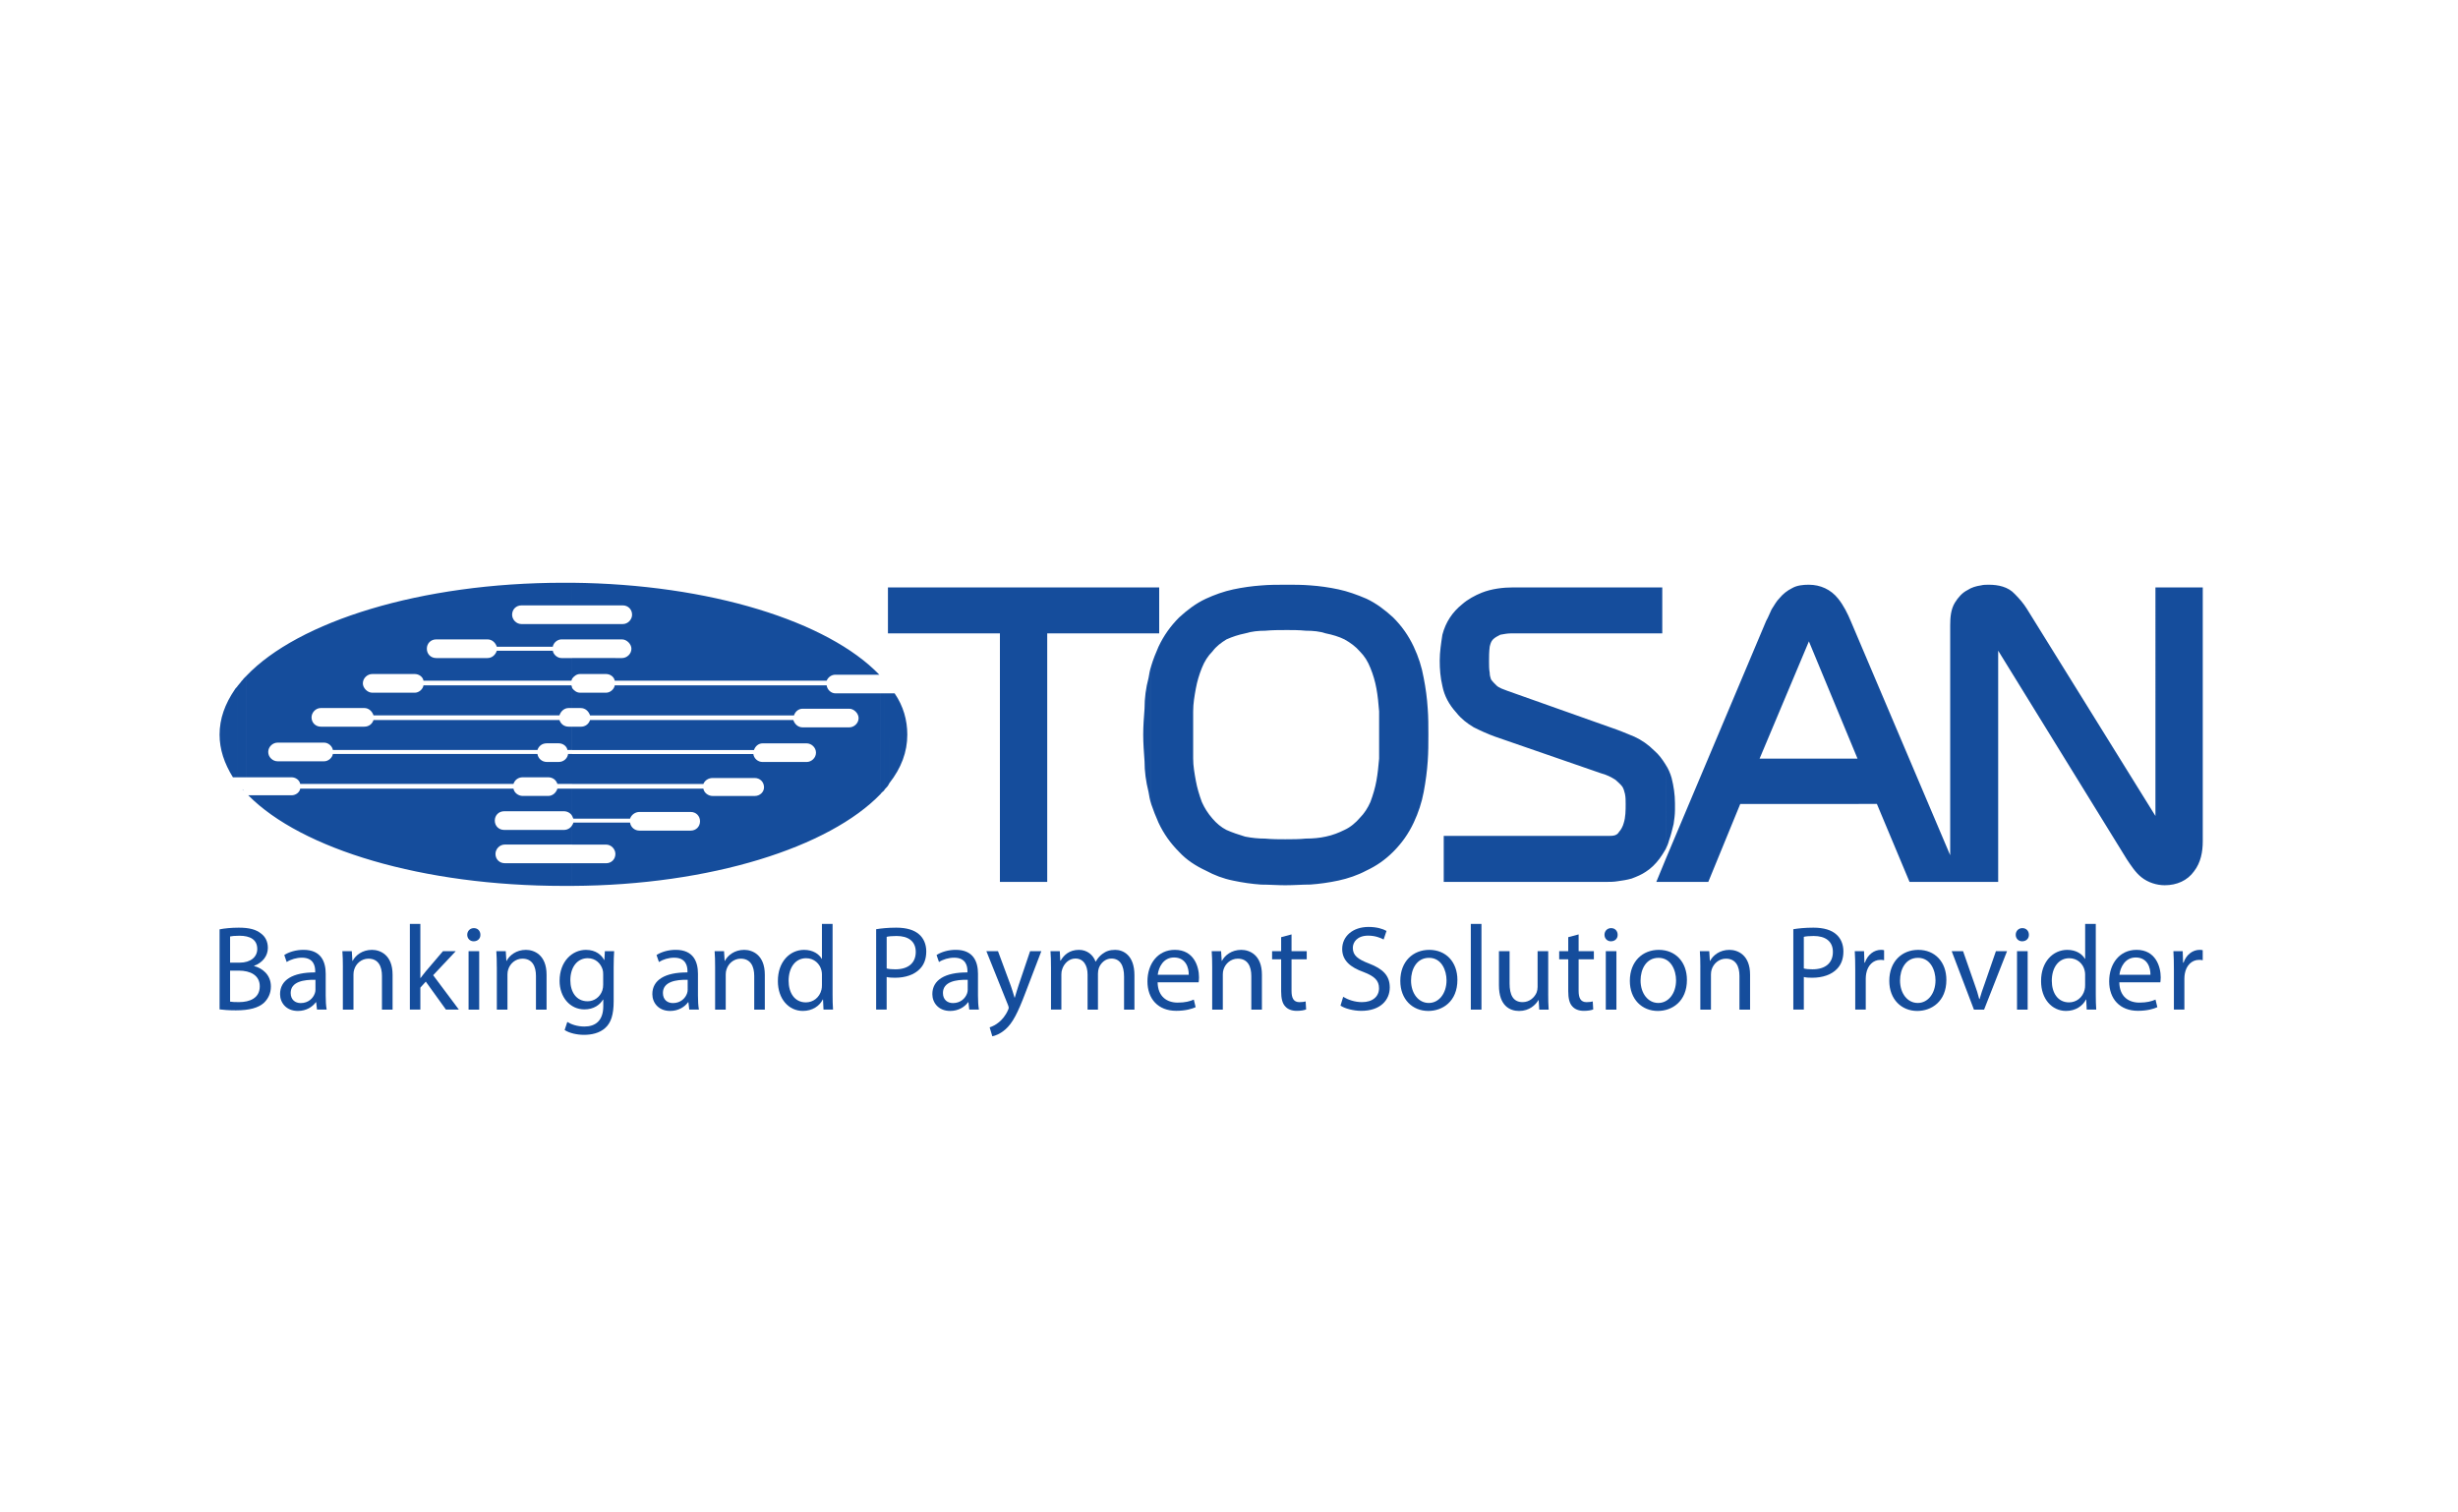 <?xml version="1.0" encoding="utf-8"?>
<!-- Generator: Adobe Illustrator 16.0.0, SVG Export Plug-In . SVG Version: 6.00 Build 0)  -->
<!DOCTYPE svg PUBLIC "-//W3C//DTD SVG 1.1//EN" "http://www.w3.org/Graphics/SVG/1.1/DTD/svg11.dtd">
<svg version="1.1" id="logo" xmlns="http://www.w3.org/2000/svg" xmlns:xlink="http://www.w3.org/1999/xlink" x="0px" y="0px"
	 width="130px" height="80px" viewBox="0 0 130 80" enable-background="new 0 0 130 80" xml:space="preserve">
<path fill-rule="evenodd" clip-rule="evenodd" fill="#154D9C" d="M103.143,45.238V33.079c0-0.423,0.034-0.846,0.246-1.198
	c0.177-0.283,0.388-0.529,0.67-0.669c0.211-0.141,0.459-0.211,0.705-0.247c0.141-0.036,0.281-0.036,0.423-0.036
	c0.493,0,1.021,0.106,1.374,0.493c0.247,0.248,0.458,0.495,0.634,0.776l6.803,10.962V31.07h2.503v13.428
	c0,0.564-0.106,1.128-0.459,1.586c-0.353,0.494-0.916,0.74-1.551,0.74c-0.423,0-0.881-0.141-1.233-0.422
	c-0.316-0.248-0.563-0.636-0.775-0.952l-6.802-11.033v12.231h-4.688l-1.727-4.124H95.67v-2.396h2.572l-2.572-6.203v-2.996
	c0.6,0,1.163,0.247,1.551,0.741c0.282,0.353,0.494,0.775,0.67,1.198L103.143,45.238z M95.67,42.524h-3.63l-1.691,4.124h-2.256V45.45
	l5.321-12.618c0.106-0.176,0.177-0.388,0.283-0.599c0.14-0.211,0.246-0.423,0.422-0.599c0.176-0.212,0.389-0.388,0.67-0.529
	c0.246-0.141,0.563-0.177,0.881-0.177v2.996l-2.608,6.203h2.608V42.524z M88.093,44.921c0.07-0.14,0.141-0.317,0.176-0.458
	c0.106-0.282,0.177-0.6,0.247-0.881c0.035-0.246,0.071-0.493,0.071-0.74v-0.353c0-0.458-0.071-0.916-0.178-1.339
	c-0.07-0.247-0.176-0.493-0.316-0.705V44.921z M88.093,46.648H87.6l0.493-1.198V46.648z M88.093,40.445
	c-0.177-0.283-0.353-0.529-0.6-0.74c-0.316-0.317-0.669-0.563-1.057-0.741c-0.423-0.176-0.847-0.352-1.27-0.493l-5.463-1.938
	c-0.176-0.07-0.423-0.141-0.563-0.282c-0.106-0.105-0.213-0.212-0.283-0.317c-0.035-0.105-0.069-0.211-0.069-0.352
	c-0.035-0.176-0.035-0.388-0.035-0.599c0-0.247,0-0.494,0.035-0.775c0.034-0.141,0.069-0.282,0.176-0.388
	c0.105-0.105,0.246-0.176,0.387-0.247c0.177-0.035,0.388-0.071,0.564-0.071h8V31.07h-7.859c-0.563,0-1.162,0.071-1.691,0.281
	c-0.353,0.142-0.74,0.353-1.021,0.6c-0.529,0.423-0.882,0.951-1.058,1.621c-0.07,0.458-0.141,0.916-0.141,1.375
	c0,0.458,0.034,0.881,0.141,1.339c0.105,0.528,0.353,0.986,0.739,1.41c0.248,0.317,0.564,0.564,0.918,0.774
	c0.352,0.177,0.739,0.354,1.127,0.493l5.604,1.939c0.282,0.07,0.564,0.211,0.775,0.353c0.106,0.105,0.247,0.211,0.353,0.353
	c0.07,0.105,0.106,0.247,0.141,0.388c0.036,0.176,0.036,0.353,0.036,0.528c0,0.317,0,0.705-0.106,1.022
	c-0.034,0.141-0.141,0.353-0.246,0.458c-0.036,0.07-0.106,0.141-0.213,0.176c-0.104,0.035-0.246,0.035-0.352,0.035h-8.705v2.433
	h8.563c0.213,0,0.424,0,0.636-0.036c0.246-0.034,0.493-0.07,0.739-0.141c0.282-0.105,0.529-0.211,0.739-0.353
	c0.283-0.176,0.53-0.423,0.741-0.705c0.106-0.141,0.212-0.316,0.317-0.493V40.445z M68.004,46.824v-2.432
	c0.352,0,0.704,0,1.058-0.036c0.388,0,0.74-0.034,1.057-0.105c0.353-0.07,0.705-0.211,0.986-0.352
	c0.317-0.142,0.601-0.388,0.812-0.635c0.246-0.247,0.423-0.529,0.563-0.846c0.143-0.388,0.248-0.74,0.318-1.128
	s0.106-0.775,0.141-1.163v-1.269v-1.233c-0.034-0.423-0.07-0.812-0.141-1.199c-0.07-0.389-0.176-0.74-0.318-1.092
	c-0.14-0.353-0.316-0.635-0.563-0.881c-0.211-0.247-0.494-0.458-0.812-0.634c-0.281-0.141-0.634-0.247-0.986-0.317
	c-0.316-0.106-0.669-0.141-1.057-0.141c-0.354-0.036-0.706-0.036-1.058-0.036v-2.397c0.423,0,0.881,0,1.304,0.036
	c0.494,0.035,0.987,0.105,1.48,0.21c0.494,0.106,0.987,0.283,1.48,0.494c0.528,0.247,0.986,0.6,1.409,0.987
	c0.459,0.458,0.811,0.952,1.093,1.551c0.247,0.529,0.423,1.058,0.528,1.656c0.105,0.529,0.176,1.057,0.212,1.621
	c0.035,0.459,0.035,0.917,0.035,1.375s0,0.916-0.035,1.409c-0.036,0.529-0.106,1.058-0.212,1.621
	c-0.105,0.564-0.281,1.093-0.528,1.622c-0.282,0.599-0.634,1.092-1.093,1.551c-0.423,0.422-0.881,0.739-1.409,0.986
	c-0.458,0.246-0.986,0.423-1.48,0.529c-0.493,0.105-0.986,0.176-1.48,0.211C68.85,46.789,68.427,46.824,68.004,46.824
	 M68.004,30.929v2.397c-0.353,0-0.705,0-1.094,0.036c-0.352,0-0.703,0.034-1.057,0.141c-0.352,0.071-0.669,0.176-0.987,0.317
	c-0.281,0.176-0.527,0.352-0.739,0.634c-0.247,0.247-0.423,0.529-0.564,0.881c-0.141,0.352-0.247,0.704-0.318,1.092
	c-0.07,0.387-0.14,0.776-0.14,1.199v1.233v1.269c0,0.388,0.07,0.775,0.14,1.163c0.071,0.388,0.177,0.74,0.318,1.128
	c0.141,0.316,0.317,0.599,0.564,0.881c0.212,0.247,0.458,0.458,0.739,0.6c0.318,0.141,0.636,0.246,0.987,0.352
	c0.354,0.071,0.705,0.105,1.057,0.105c0.389,0.036,0.741,0.036,1.094,0.036v2.432c-0.423,0-0.881-0.035-1.305-0.035
	c-0.492-0.035-0.986-0.105-1.48-0.211c-0.528-0.106-0.987-0.283-1.445-0.529c-0.529-0.247-1.022-0.564-1.41-0.986
	c-0.458-0.459-0.811-0.952-1.093-1.551c-0.14-0.317-0.281-0.67-0.387-0.987v-7.295c0.105-0.353,0.247-0.705,0.387-1.022
	c0.283-0.599,0.635-1.092,1.093-1.551c0.423-0.387,0.88-0.74,1.41-0.987c0.458-0.211,0.952-0.388,1.445-0.494
	c0.494-0.105,0.988-0.175,1.48-0.21C67.123,30.929,67.581,30.929,68.004,30.929 M60.885,33.502h0.423V31.07h-0.423V33.502z
	 M60.885,31.07v2.432h-5.499v13.146h-2.502V33.502h-5.922V31.07H60.885z M60.885,35.229c-0.071,0.211-0.106,0.423-0.141,0.634
	c-0.141,0.529-0.211,1.057-0.211,1.621c-0.035,0.459-0.07,0.917-0.07,1.375s0.035,0.916,0.07,1.409c0,0.529,0.07,1.058,0.211,1.621
	c0.035,0.212,0.07,0.424,0.141,0.635V35.229z"/>
<path fill-rule="evenodd" clip-rule="evenodd" fill="#154D9C" d="M47.033,36.674h0.283c0.458,0.669,0.67,1.41,0.67,2.186
	c0,0.916-0.317,1.762-0.953,2.572V36.674z M46.893,36.674h0.14v4.758c-0.034,0.071-0.07,0.142-0.14,0.212V36.674z M46.893,36.11
	L46.893,36.11h0.035H46.893z M46.752,36.674h0.141v4.97c-0.035,0.035-0.106,0.105-0.141,0.176V36.674z M46.893,36.11L46.893,36.11
	c0-0.035,0-0.035-0.035-0.035C46.893,36.075,46.893,36.075,46.893,36.11 M46.752,35.898v0.036V35.898z M46.576,36.674h0.176v5.146
	c-0.071,0.07-0.141,0.106-0.176,0.177V36.674z M46.576,35.722L46.576,35.722c0,0.036,0,0.036,0.035,0.036
	C46.576,35.758,46.576,35.758,46.576,35.722 M46.716,35.863c0,0.035,0,0.035,0.036,0.035C46.716,35.898,46.716,35.898,46.716,35.863
	 M30.258,30.824c7.295,0.071,13.533,2.044,16.248,4.864h-2.326c-0.212,0-0.389,0.141-0.459,0.317H32.513
	c-0.036-0.211-0.247-0.353-0.458-0.353h-1.375c-0.176,0-0.318,0.106-0.423,0.247v-1.092H32.9c0.247,0,0.495-0.212,0.495-0.493
	c0-0.247-0.248-0.494-0.495-0.494h-2.642v-0.811h2.678c0.282,0,0.494-0.247,0.494-0.493c0-0.282-0.211-0.495-0.494-0.495h-2.678
	V30.824z M30.258,36.393c0.105,0.141,0.247,0.247,0.423,0.247h1.375c0.211,0,0.422-0.177,0.458-0.389H43.72
	c0.036,0.247,0.247,0.423,0.459,0.423h2.396v5.322c-2.714,2.819-8.987,4.828-16.318,4.863v-1.198h1.797
	c0.282,0,0.493-0.211,0.493-0.493c0-0.247-0.211-0.494-0.493-0.494h-1.797v-1.021c0.034-0.035,0.034-0.07,0.071-0.142h2.994
	c0.036,0.247,0.248,0.424,0.495,0.424h2.713c0.282,0,0.493-0.212,0.493-0.494s-0.211-0.493-0.493-0.493h-2.713
	c-0.212,0-0.423,0.141-0.495,0.353h-2.994c-0.037-0.035-0.037-0.105-0.071-0.142v-1.444h6.943c0.035,0.212,0.247,0.388,0.494,0.388
	h2.22c0.282,0,0.494-0.212,0.494-0.458c0-0.282-0.212-0.493-0.494-0.493h-2.22c-0.247,0-0.423,0.141-0.494,0.316h-6.943v-1.585
	h9.585c0.036,0.246,0.247,0.422,0.493,0.422h2.327c0.248,0,0.494-0.212,0.494-0.493s-0.247-0.493-0.494-0.493h-2.327
	c-0.21,0-0.387,0.142-0.458,0.353h-9.621v-1.233h0.458c0.246,0,0.423-0.142,0.493-0.353h10.75c0.07,0.211,0.246,0.387,0.493,0.387
	h2.467c0.247,0,0.493-0.21,0.493-0.492c0-0.248-0.247-0.494-0.493-0.494h-2.467c-0.211,0-0.388,0.142-0.458,0.354H31.208
	c-0.07-0.212-0.247-0.389-0.493-0.389h-0.458V36.393z M46.576,35.722L46.576,35.722c-0.036,0-0.036-0.035-0.036-0.035
	S46.54,35.722,46.576,35.722 M29.799,30.824h0.459v1.197H27.58c-0.283,0-0.495,0.212-0.495,0.495c0,0.247,0.212,0.493,0.495,0.493
	h2.678v0.811h-0.564c-0.212,0-0.422,0.176-0.458,0.388h-2.96c-0.07-0.211-0.247-0.388-0.494-0.388h-2.713
	c-0.283,0-0.494,0.211-0.494,0.494c0,0.281,0.21,0.493,0.494,0.493h2.713c0.248,0,0.424-0.176,0.494-0.388h2.96
	c0.036,0.211,0.247,0.388,0.458,0.388h0.564v1.092c0,0.036-0.036,0.07-0.036,0.106h-7.824c-0.035-0.211-0.247-0.353-0.458-0.353
	h-2.255c-0.247,0-0.494,0.211-0.494,0.495c0,0.246,0.247,0.493,0.494,0.493h2.255c0.211,0,0.423-0.177,0.458-0.389h7.824
	c0,0.036,0.036,0.071,0.036,0.142v1.057h-0.177c-0.247,0-0.423,0.177-0.493,0.389h-9.833c-0.07-0.212-0.247-0.389-0.493-0.389H16.97
	c-0.281,0-0.493,0.247-0.493,0.494c0,0.281,0.212,0.493,0.493,0.493h2.292c0.247,0,0.423-0.142,0.493-0.353h9.833
	c0.07,0.211,0.247,0.353,0.493,0.353h0.177v1.233h-0.247c-0.036-0.211-0.248-0.353-0.459-0.353h-0.634
	c-0.247,0-0.423,0.142-0.494,0.353H17.605c-0.035-0.211-0.248-0.389-0.459-0.389h-2.467c-0.247,0-0.493,0.213-0.493,0.494
	c0,0.282,0.247,0.493,0.493,0.493h2.467c0.211,0,0.424-0.177,0.459-0.387h10.819c0.037,0.246,0.247,0.422,0.494,0.422h0.634
	c0.247,0,0.459-0.176,0.493-0.422h0.212v1.585h-0.776c-0.07-0.211-0.247-0.352-0.493-0.352h-1.339c-0.246,0-0.422,0.141-0.494,0.352
	H15.878c-0.037-0.211-0.248-0.352-0.459-0.352h-2.396v-5.357C15.771,32.868,22.257,30.824,29.799,30.824 M30.258,46.859h-0.459
	c-7.436,0-13.85-1.938-16.669-4.793h2.29c0.211,0,0.422-0.141,0.459-0.353h11.277c0.036,0.212,0.248,0.388,0.494,0.388h1.339
	c0.247,0,0.423-0.176,0.493-0.388h0.776v1.444c-0.071-0.141-0.247-0.246-0.424-0.246h-3.172c-0.281,0-0.493,0.212-0.493,0.494
	c0,0.281,0.212,0.493,0.493,0.493h3.172c0.177,0,0.353-0.106,0.424-0.247v1.021h-3.56c-0.282,0-0.493,0.247-0.493,0.494
	c0,0.282,0.21,0.493,0.493,0.493h3.56V46.859z M13.024,41.996L13.024,41.996c0.034,0,0.07,0.035,0.07,0.07
	C13.094,42.031,13.058,41.996,13.024,41.996 M13.024,41.115h-0.142v-5.217c0.07-0.07,0.106-0.105,0.142-0.141V41.115z
	 M13.024,41.996L13.024,41.996c0-0.036-0.036-0.07-0.072-0.106C12.988,41.926,13.024,41.96,13.024,41.996 M12.952,41.89
	c-0.034,0-0.034-0.035-0.07-0.07C12.918,41.854,12.918,41.89,12.952,41.89 M12.882,41.115h-0.141v-5.041
	c0.035-0.07,0.107-0.106,0.141-0.176V41.115z M12.741,41.644L12.741,41.644c0,0.035,0,0.035,0.035,0.035
	C12.741,41.679,12.741,41.679,12.741,41.644 M12.882,41.819c0-0.036-0.034-0.036-0.07-0.07
	C12.848,41.783,12.882,41.819,12.882,41.819 M12.741,41.115h-0.176v-4.829c0.07-0.07,0.105-0.14,0.176-0.212V41.115z M12.741,41.644
	L12.741,41.644c-0.035,0-0.035-0.035-0.035-0.035S12.706,41.644,12.741,41.644 M12.565,41.432L12.565,41.432
	c0,0.035,0,0.035,0.035,0.035C12.565,41.467,12.565,41.467,12.565,41.432 M12.565,41.115h-0.141v-4.652
	c0.035-0.07,0.105-0.106,0.141-0.176V41.115z M12.565,41.432L12.565,41.432l-0.036-0.035L12.565,41.432z M12.459,41.291
	l-0.035-0.035L12.459,41.291z M12.424,41.115h-0.105c-0.459-0.74-0.706-1.48-0.706-2.256c0-0.846,0.283-1.621,0.811-2.396V41.115z
	 M12.424,41.256v-0.035V41.256z"/>
<path fill="#154D9C" d="M11.613,49.157c0.244-0.051,0.626-0.089,1.015-0.089c0.556,0,0.914,0.096,1.182,0.313
	c0.223,0.166,0.357,0.421,0.357,0.759c0,0.416-0.274,0.779-0.728,0.945v0.014c0.409,0.103,0.888,0.44,0.888,1.078
	c0,0.371-0.147,0.65-0.364,0.863c-0.3,0.273-0.785,0.401-1.487,0.401c-0.383,0-0.678-0.025-0.863-0.051V49.157z M12.169,50.919
	h0.504c0.588,0,0.933-0.306,0.933-0.722c0-0.504-0.384-0.702-0.945-0.702c-0.255,0-0.403,0.02-0.492,0.039V50.919z M12.169,52.98
	c0.108,0.02,0.268,0.026,0.466,0.026c0.575,0,1.104-0.211,1.104-0.836c0-0.588-0.504-0.83-1.111-0.83h-0.459V52.98z"/>
<path fill="#154D9C" d="M16.766,53.402l-0.044-0.389h-0.019c-0.173,0.242-0.504,0.46-0.946,0.46c-0.625,0-0.945-0.441-0.945-0.888
	c0-0.747,0.665-1.156,1.859-1.15v-0.063c0-0.256-0.071-0.716-0.703-0.716c-0.288,0-0.588,0.089-0.806,0.229l-0.127-0.37
	c0.255-0.165,0.626-0.274,1.016-0.274c0.944,0,1.175,0.645,1.175,1.266v1.155c0,0.267,0.013,0.528,0.051,0.739H16.766z
	 M16.684,51.825c-0.613-0.013-1.31,0.097-1.31,0.697c0,0.364,0.243,0.535,0.53,0.535c0.403,0,0.658-0.255,0.747-0.517
	c0.021-0.058,0.033-0.122,0.033-0.18V51.825z"/>
<path fill="#154D9C" d="M18.134,51.149c0-0.32-0.007-0.581-0.026-0.837h0.498l0.032,0.512h0.013c0.153-0.294,0.51-0.582,1.021-0.582
	c0.428,0,1.091,0.256,1.091,1.315v1.846h-0.562v-1.782c0-0.498-0.185-0.913-0.715-0.913c-0.37,0-0.658,0.262-0.752,0.574
	c-0.026,0.071-0.039,0.167-0.039,0.263v1.858h-0.562V51.149z"/>
<path fill="#154D9C" d="M22.233,51.729h0.013c0.077-0.108,0.186-0.242,0.273-0.351l0.908-1.066h0.676l-1.194,1.271l1.36,1.819
	h-0.684l-1.066-1.48l-0.287,0.318v1.162h-0.555V48.87h0.555V51.729z"/>
<path fill="#154D9C" d="M25.407,49.445c0.006,0.19-0.134,0.344-0.357,0.344c-0.198,0-0.339-0.153-0.339-0.344
	c0-0.199,0.148-0.353,0.352-0.353C25.273,49.093,25.407,49.246,25.407,49.445 M24.782,50.313h0.562v3.091h-0.562V50.313z"/>
<path fill="#154D9C" d="M26.275,51.149c0-0.32-0.006-0.581-0.025-0.837h0.499l0.032,0.512h0.013
	c0.153-0.294,0.511-0.582,1.022-0.582c0.427,0,1.091,0.256,1.091,1.315v1.846h-0.561v-1.782c0-0.498-0.186-0.913-0.716-0.913
	c-0.37,0-0.657,0.262-0.752,0.574c-0.026,0.071-0.039,0.167-0.039,0.263v1.858h-0.562V51.149z"/>
<path fill="#154D9C" d="M32.482,50.313c-0.014,0.224-0.026,0.473-0.026,0.85v1.794c0,0.709-0.141,1.143-0.441,1.411
	c-0.3,0.28-0.734,0.369-1.124,0.369c-0.37,0-0.778-0.089-1.028-0.255l0.141-0.428c0.203,0.128,0.523,0.243,0.906,0.243
	c0.575,0,0.997-0.301,0.997-1.079v-0.346h-0.014c-0.172,0.288-0.503,0.519-0.983,0.519c-0.766,0-1.314-0.652-1.314-1.508
	c0-1.047,0.683-1.641,1.392-1.641c0.536,0,0.83,0.28,0.965,0.536h0.012l0.026-0.466H32.482z M31.901,51.532
	c0-0.097-0.007-0.179-0.032-0.256c-0.103-0.325-0.376-0.593-0.786-0.593c-0.535,0-0.918,0.453-0.918,1.167
	c0,0.607,0.306,1.111,0.913,1.111c0.345,0,0.657-0.218,0.779-0.574c0.032-0.097,0.044-0.204,0.044-0.3V51.532z"/>
<path fill="#154D9C" d="M36.454,53.402l-0.045-0.389H36.39c-0.173,0.242-0.504,0.46-0.945,0.46c-0.625,0-0.944-0.441-0.944-0.888
	c0-0.747,0.664-1.156,1.858-1.15v-0.063c0-0.256-0.07-0.716-0.703-0.716c-0.288,0-0.587,0.089-0.806,0.229l-0.127-0.37
	c0.255-0.165,0.626-0.274,1.016-0.274c0.945,0,1.175,0.645,1.175,1.266v1.155c0,0.267,0.012,0.528,0.051,0.739H36.454z
	 M36.371,51.825c-0.613-0.013-1.31,0.097-1.31,0.697c0,0.364,0.243,0.535,0.53,0.535c0.403,0,0.658-0.255,0.747-0.517
	c0.02-0.058,0.032-0.122,0.032-0.18V51.825z"/>
<path fill="#154D9C" d="M37.821,51.149c0-0.32-0.006-0.581-0.026-0.837h0.499l0.031,0.512h0.013
	c0.154-0.294,0.511-0.582,1.022-0.582c0.427,0,1.09,0.256,1.09,1.315v1.846H39.89v-1.782c0-0.498-0.186-0.913-0.716-0.913
	c-0.37,0-0.657,0.262-0.752,0.574c-0.026,0.071-0.039,0.167-0.039,0.263v1.858h-0.562V51.149z"/>
<path fill="#154D9C" d="M44.034,48.869v3.736c0,0.273,0.006,0.588,0.024,0.797h-0.504l-0.026-0.536h-0.012
	c-0.172,0.345-0.549,0.606-1.054,0.606c-0.746,0-1.321-0.632-1.321-1.571c-0.007-1.027,0.632-1.659,1.385-1.659
	c0.473,0,0.792,0.224,0.933,0.473h0.012v-1.846H44.034z M43.472,51.57c0-0.07-0.006-0.166-0.025-0.236
	c-0.083-0.357-0.39-0.65-0.812-0.65c-0.581,0-0.926,0.51-0.926,1.193c0,0.626,0.307,1.143,0.913,1.143
	c0.377,0,0.722-0.249,0.824-0.67c0.019-0.077,0.025-0.153,0.025-0.243V51.57z"/>
<path fill="#154D9C" d="M46.339,49.15c0.268-0.044,0.619-0.082,1.066-0.082c0.549,0,0.951,0.127,1.207,0.356
	c0.236,0.204,0.377,0.518,0.377,0.9c0,0.39-0.115,0.696-0.333,0.92c-0.294,0.313-0.772,0.473-1.315,0.473
	c-0.166,0-0.319-0.007-0.447-0.039v1.724h-0.556V49.15z M46.895,51.226c0.121,0.032,0.274,0.045,0.459,0.045
	c0.67,0,1.079-0.325,1.079-0.92c0-0.568-0.401-0.843-1.015-0.843c-0.242,0-0.429,0.019-0.523,0.045V51.226z"/>
<path fill="#154D9C" d="M51.263,53.402l-0.044-0.389h-0.02c-0.172,0.242-0.504,0.46-0.944,0.46c-0.626,0-0.945-0.441-0.945-0.888
	c0-0.747,0.664-1.156,1.857-1.15v-0.063c0-0.256-0.07-0.716-0.702-0.716c-0.287,0-0.588,0.089-0.804,0.229l-0.128-0.37
	c0.256-0.165,0.625-0.274,1.016-0.274c0.945,0,1.175,0.645,1.175,1.266v1.155c0,0.267,0.013,0.528,0.05,0.739H51.263z M51.18,51.825
	c-0.613-0.013-1.309,0.097-1.309,0.697c0,0.364,0.243,0.535,0.531,0.535c0.402,0,0.657-0.255,0.747-0.517
	c0.019-0.058,0.032-0.122,0.032-0.18V51.825z"/>
<path fill="#154D9C" d="M52.783,50.313l0.676,1.825c0.071,0.205,0.147,0.447,0.199,0.633h0.012c0.058-0.186,0.121-0.42,0.198-0.645
	l0.612-1.813h0.594l-0.842,2.202c-0.403,1.062-0.677,1.603-1.061,1.936c-0.274,0.242-0.549,0.338-0.689,0.363l-0.141-0.473
	c0.141-0.044,0.326-0.134,0.492-0.273c0.153-0.122,0.345-0.338,0.472-0.626c0.026-0.058,0.045-0.103,0.045-0.135
	c0-0.031-0.013-0.076-0.039-0.146l-1.143-2.848H52.783z"/>
<path fill="#154D9C" d="M55.585,51.149c0-0.32-0.005-0.581-0.026-0.837h0.492l0.026,0.498h0.02c0.173-0.294,0.459-0.568,0.97-0.568
	c0.422,0,0.741,0.256,0.875,0.619h0.013c0.095-0.172,0.217-0.306,0.345-0.401c0.186-0.142,0.389-0.218,0.683-0.218
	c0.409,0,1.016,0.27,1.016,1.341v1.82h-0.549v-1.75c0-0.593-0.217-0.951-0.671-0.951c-0.319,0-0.568,0.236-0.665,0.51
	c-0.025,0.078-0.044,0.18-0.044,0.281v1.91h-0.549v-1.852c0-0.491-0.218-0.85-0.645-0.85c-0.351,0-0.606,0.28-0.696,0.562
	c-0.032,0.083-0.045,0.18-0.045,0.274v1.865h-0.549V51.149z"/>
<path fill="#154D9C" d="M61.225,51.96c0.013,0.76,0.498,1.072,1.059,1.072c0.403,0,0.645-0.07,0.855-0.159l0.096,0.401
	c-0.198,0.091-0.536,0.192-1.028,0.192c-0.951,0-1.52-0.626-1.52-1.558s0.55-1.667,1.45-1.667c1.009,0,1.277,0.889,1.277,1.456
	c0,0.115-0.013,0.203-0.02,0.262H61.225z M62.871,51.558c0.007-0.356-0.146-0.913-0.779-0.913c-0.568,0-0.816,0.523-0.861,0.913
	H62.871z"/>
<path fill="#154D9C" d="M64.111,51.149c0-0.32-0.007-0.581-0.026-0.837h0.497l0.033,0.512h0.012
	c0.153-0.294,0.511-0.582,1.021-0.582c0.43,0,1.093,0.256,1.093,1.315v1.846H66.18v-1.782c0-0.498-0.186-0.913-0.715-0.913
	c-0.371,0-0.658,0.262-0.754,0.574c-0.026,0.071-0.038,0.167-0.038,0.263v1.858h-0.562V51.149z"/>
<path fill="#154D9C" d="M68.307,49.425v0.888h0.804v0.428h-0.804v1.666c0,0.384,0.108,0.601,0.421,0.601
	c0.147,0,0.256-0.019,0.326-0.038l0.025,0.422c-0.109,0.045-0.281,0.076-0.497,0.076c-0.263,0-0.474-0.083-0.608-0.236
	c-0.159-0.166-0.216-0.44-0.216-0.805V50.74h-0.479v-0.428h0.479v-0.741L68.307,49.425z"/>
<path fill="#154D9C" d="M71.039,52.726c0.25,0.153,0.613,0.281,0.995,0.281c0.568,0,0.9-0.3,0.9-0.734
	c0-0.402-0.229-0.632-0.81-0.855c-0.702-0.249-1.137-0.613-1.137-1.22c0-0.67,0.555-1.168,1.392-1.168
	c0.441,0,0.76,0.103,0.952,0.211l-0.153,0.453c-0.141-0.076-0.429-0.204-0.817-0.204c-0.588,0-0.812,0.352-0.812,0.646
	c0,0.401,0.261,0.6,0.856,0.829c0.728,0.281,1.098,0.633,1.098,1.264c0,0.664-0.492,1.239-1.507,1.239
	c-0.415,0-0.868-0.122-1.099-0.275L71.039,52.726z"/>
<path fill="#154D9C" d="M77.08,51.832c0,1.144-0.791,1.641-1.539,1.641c-0.836,0-1.481-0.612-1.481-1.59
	c0-1.034,0.677-1.641,1.532-1.641C76.479,50.242,77.08,50.887,77.08,51.832 M74.628,51.864c0,0.677,0.39,1.187,0.939,1.187
	c0.535,0,0.938-0.503,0.938-1.199c0-0.523-0.261-1.188-0.926-1.188C74.916,50.664,74.628,51.277,74.628,51.864"/>
<rect x="77.789" y="48.87" fill="#154D9C" width="0.563" height="4.533"/>
<path fill="#154D9C" d="M81.882,52.56c0,0.319,0.006,0.601,0.025,0.843h-0.498l-0.032-0.504h-0.012
	c-0.147,0.249-0.474,0.575-1.021,0.575c-0.486,0-1.067-0.27-1.067-1.354v-1.807h0.563v1.711c0,0.588,0.18,0.983,0.689,0.983
	c0.377,0,0.639-0.263,0.741-0.511c0.031-0.083,0.051-0.186,0.051-0.288v-1.896h0.562V52.56z"/>
<path fill="#154D9C" d="M83.491,49.425v0.888h0.806v0.428h-0.806v1.666c0,0.384,0.109,0.601,0.422,0.601
	c0.147,0,0.256-0.019,0.325-0.038l0.025,0.422c-0.108,0.045-0.28,0.076-0.498,0.076c-0.262,0-0.472-0.083-0.606-0.236
	c-0.159-0.166-0.217-0.44-0.217-0.805V50.74h-0.479v-0.428h0.479v-0.741L83.491,49.425z"/>
<path fill="#154D9C" d="M85.555,49.445c0.006,0.19-0.134,0.344-0.358,0.344c-0.197,0-0.338-0.153-0.338-0.344
	c0-0.199,0.146-0.353,0.351-0.353C85.421,49.093,85.555,49.246,85.555,49.445 M84.928,50.313h0.562v3.091h-0.562V50.313z"/>
<path fill="#154D9C" d="M89.219,51.832c0,1.144-0.792,1.641-1.539,1.641c-0.837,0-1.48-0.612-1.48-1.59
	c0-1.034,0.676-1.641,1.532-1.641C88.619,50.242,89.219,50.887,89.219,51.832 M86.767,51.864c0,0.677,0.39,1.187,0.938,1.187
	c0.537,0,0.939-0.503,0.939-1.199c0-0.523-0.263-1.188-0.926-1.188C87.055,50.664,86.767,51.277,86.767,51.864"/>
<path fill="#154D9C" d="M89.929,51.149c0-0.32-0.006-0.581-0.026-0.837H90.4l0.032,0.512h0.014c0.153-0.294,0.51-0.582,1.021-0.582
	c0.429,0,1.092,0.256,1.092,1.315v1.846h-0.562v-1.782c0-0.498-0.186-0.913-0.716-0.913c-0.369,0-0.656,0.262-0.753,0.574
	c-0.025,0.071-0.038,0.167-0.038,0.263v1.858h-0.562V51.149z"/>
<path fill="#154D9C" d="M94.846,49.15c0.268-0.044,0.618-0.082,1.065-0.082c0.549,0,0.952,0.127,1.207,0.356
	c0.236,0.204,0.377,0.518,0.377,0.9c0,0.39-0.116,0.696-0.333,0.92c-0.293,0.313-0.772,0.473-1.315,0.473
	c-0.165,0-0.318-0.007-0.445-0.039v1.724h-0.556V49.15z M95.401,51.226c0.121,0.032,0.274,0.045,0.459,0.045
	c0.671,0,1.079-0.325,1.079-0.92c0-0.568-0.402-0.843-1.016-0.843c-0.242,0-0.428,0.019-0.522,0.045V51.226z"/>
<path fill="#154D9C" d="M98.121,51.276c0-0.363-0.007-0.677-0.025-0.964h0.491l0.02,0.607h0.025
	c0.141-0.416,0.479-0.678,0.855-0.678c0.064,0,0.108,0.007,0.16,0.019v0.531c-0.059-0.014-0.115-0.02-0.191-0.02
	c-0.396,0-0.677,0.301-0.754,0.721c-0.013,0.077-0.025,0.167-0.025,0.263v1.647h-0.556V51.276z"/>
<path fill="#154D9C" d="M102.941,51.832c0,1.144-0.791,1.641-1.539,1.641c-0.836,0-1.48-0.612-1.48-1.59
	c0-1.034,0.677-1.641,1.532-1.641C102.343,50.242,102.941,50.887,102.941,51.832 M100.49,51.864c0,0.677,0.389,1.187,0.938,1.187
	c0.536,0,0.938-0.503,0.938-1.199c0-0.523-0.263-1.188-0.926-1.188C100.777,50.664,100.49,51.277,100.49,51.864"/>
<path fill="#154D9C" d="M103.824,50.313l0.606,1.736c0.103,0.281,0.186,0.536,0.248,0.792h0.021c0.07-0.256,0.159-0.511,0.261-0.792
	l0.601-1.736h0.588l-1.214,3.091h-0.536l-1.176-3.091H103.824z"/>
<path fill="#154D9C" d="M107.305,49.445c0.005,0.19-0.135,0.344-0.358,0.344c-0.198,0-0.338-0.153-0.338-0.344
	c0-0.199,0.146-0.353,0.351-0.353C107.17,49.093,107.305,49.246,107.305,49.445 M106.677,50.313h0.563v3.091h-0.563V50.313z"/>
<path fill="#154D9C" d="M110.843,48.869v3.736c0,0.273,0.006,0.588,0.024,0.797h-0.504l-0.026-0.536h-0.012
	c-0.173,0.345-0.551,0.606-1.055,0.606c-0.747,0-1.321-0.632-1.321-1.571c-0.007-1.027,0.632-1.659,1.386-1.659
	c0.472,0,0.792,0.224,0.932,0.473h0.014v-1.846H110.843z M110.28,51.57c0-0.07-0.007-0.166-0.026-0.236
	c-0.082-0.357-0.389-0.65-0.811-0.65c-0.582,0-0.926,0.51-0.926,1.193c0,0.626,0.307,1.143,0.913,1.143
	c0.376,0,0.722-0.249,0.823-0.67c0.02-0.077,0.026-0.153,0.026-0.243V51.57z"/>
<path fill="#154D9C" d="M112.087,51.96c0.013,0.76,0.498,1.072,1.061,1.072c0.401,0,0.645-0.07,0.854-0.159l0.097,0.401
	c-0.199,0.091-0.537,0.192-1.028,0.192c-0.951,0-1.52-0.626-1.52-1.558s0.549-1.667,1.449-1.667c1.009,0,1.277,0.889,1.277,1.456
	c0,0.115-0.014,0.203-0.02,0.262H112.087z M113.734,51.558c0.006-0.356-0.147-0.913-0.779-0.913c-0.567,0-0.816,0.523-0.861,0.913
	H113.734z"/>
<path fill="#154D9C" d="M114.974,51.276c0-0.363-0.007-0.677-0.026-0.964h0.492l0.02,0.607h0.025
	c0.14-0.416,0.478-0.678,0.854-0.678c0.065,0,0.108,0.007,0.16,0.019v0.531c-0.058-0.014-0.115-0.02-0.191-0.02
	c-0.396,0-0.677,0.301-0.754,0.721c-0.013,0.077-0.025,0.167-0.025,0.263v1.647h-0.555V51.276z"/>
</svg>
